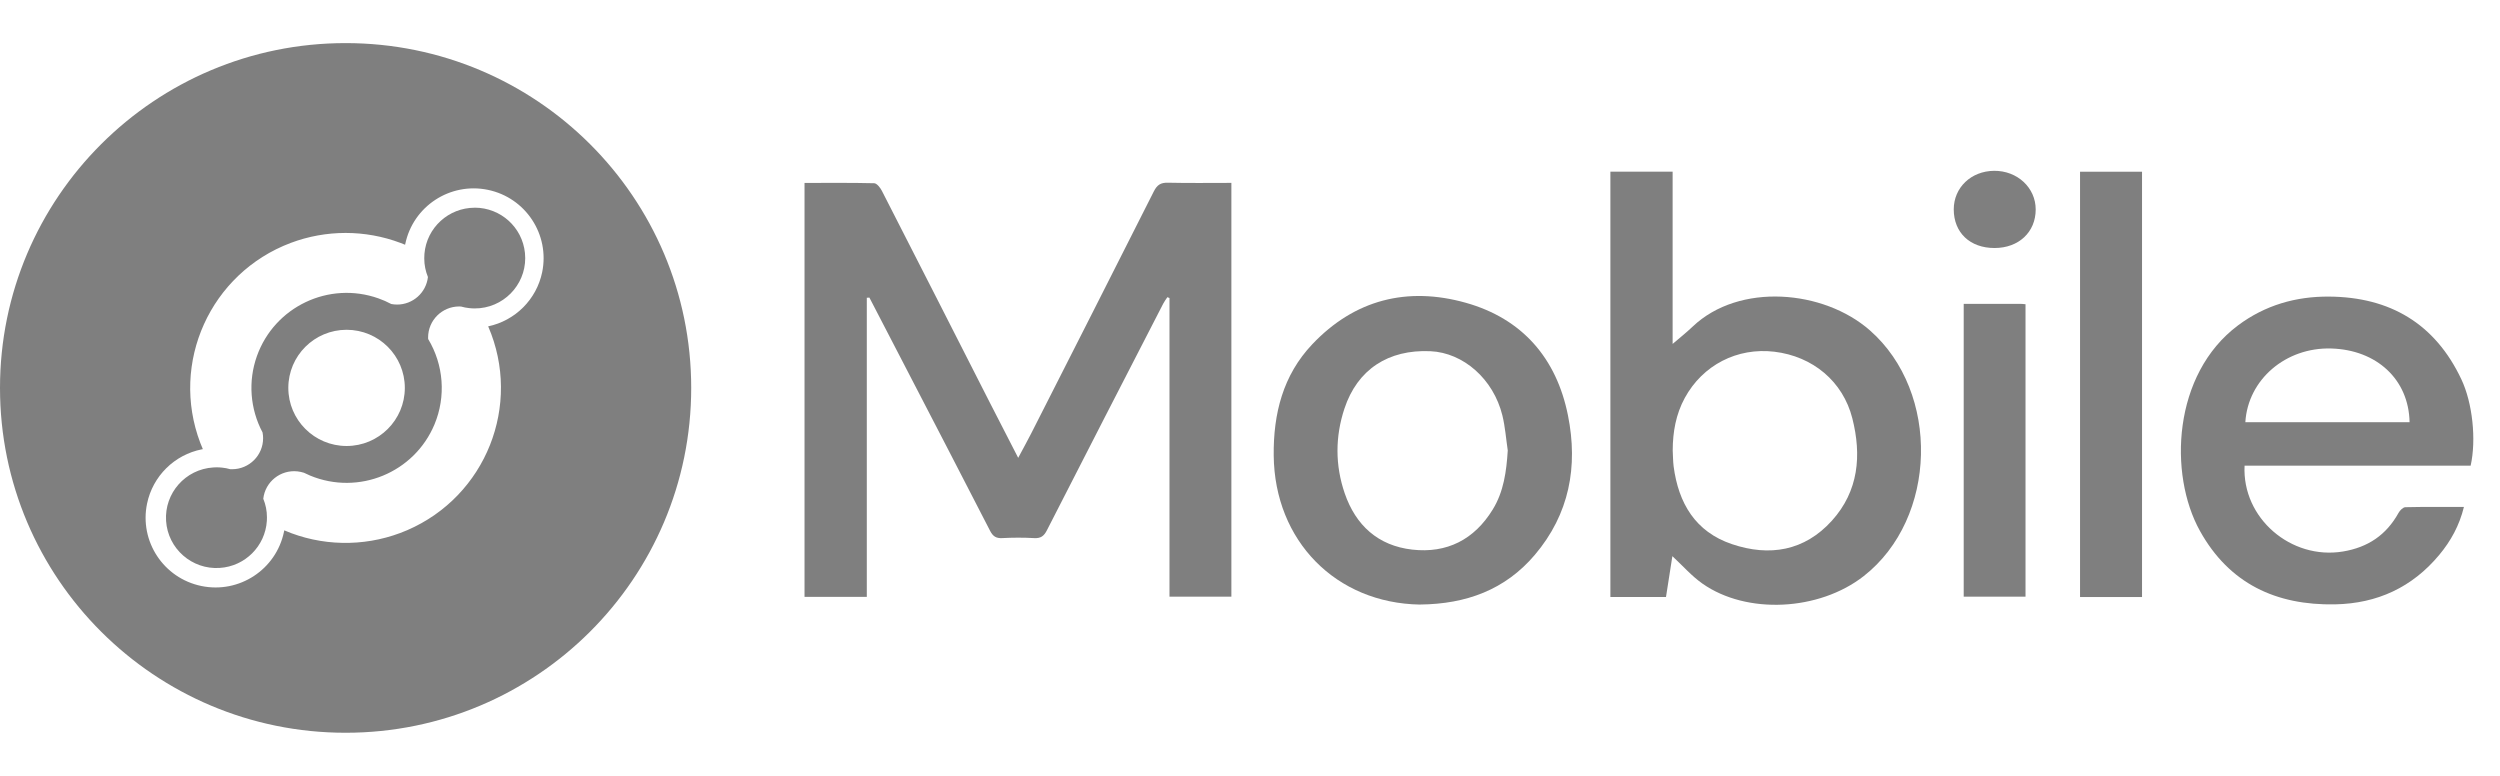 <svg width="58" height="18" viewBox="0 0 58 18" fill="none" xmlns="http://www.w3.org/2000/svg">
<g clip-path="url(#clip0_575_2408)">
<path d="M46.273 5.754C45.703 5.754 45.328 5.398 45.327 4.858C45.327 4.352 45.728 3.968 46.263 3.963C46.802 3.958 47.229 4.356 47.228 4.86C47.228 5.385 46.834 5.754 46.273 5.754L46.273 5.754Z" fill="#7F7F7F"/>
<path d="M20.11 6.907V13.848H18.665V4.244C19.21 4.244 19.746 4.238 20.282 4.251C20.343 4.253 20.422 4.354 20.459 4.426C21.294 6.056 22.123 7.688 22.954 9.321C23.17 9.744 23.387 10.166 23.622 10.622C23.731 10.418 23.829 10.241 23.921 10.061C24.871 8.189 25.824 6.317 26.768 4.442C26.845 4.288 26.93 4.234 27.099 4.239C27.583 4.25 28.066 4.243 28.568 4.243V13.842H27.132V6.914C27.116 6.907 27.099 6.901 27.083 6.895C27.05 6.945 27.013 6.993 26.986 7.046C26.085 8.797 25.183 10.548 24.288 12.303C24.219 12.439 24.144 12.493 23.99 12.484C23.745 12.47 23.497 12.471 23.252 12.484C23.108 12.492 23.035 12.441 22.97 12.315C22.305 11.02 21.634 9.727 20.964 8.435C20.7 7.925 20.435 7.414 20.17 6.904L20.112 6.908L20.11 6.907Z" fill="#7F7F7F"/>
<path d="M37.361 3.982H38.805V7.979C38.966 7.841 39.126 7.714 39.273 7.574C40.35 6.553 42.306 6.721 43.381 7.664C45.019 9.102 44.952 12.024 43.238 13.366C42.203 14.175 40.525 14.262 39.497 13.54C39.245 13.363 39.037 13.123 38.799 12.903C38.751 13.211 38.701 13.531 38.651 13.85H37.361V3.982ZM38.807 10.451C38.814 10.574 38.813 10.697 38.828 10.819C38.94 11.673 39.332 12.338 40.181 12.624C41.051 12.918 41.864 12.784 42.5 12.08C43.121 11.393 43.192 10.563 42.974 9.705C42.756 8.847 42.056 8.267 41.166 8.16C40.304 8.057 39.503 8.469 39.087 9.232C38.88 9.612 38.808 10.024 38.807 10.451Z" fill="#7F7F7F"/>
<path d="M57.163 11.761C57.056 12.197 56.857 12.553 56.591 12.873C55.964 13.626 55.154 14.001 54.176 14.021C52.806 14.048 51.718 13.541 51.038 12.316C50.307 10.999 50.407 8.681 51.922 7.549C52.551 7.079 53.266 6.875 54.035 6.881C55.446 6.891 56.494 7.507 57.104 8.801C57.364 9.351 57.453 10.203 57.319 10.803H52.074C52.014 12.021 53.152 12.994 54.356 12.795C54.936 12.699 55.363 12.411 55.646 11.899C55.678 11.841 55.75 11.768 55.805 11.767C56.249 11.757 56.693 11.761 57.163 11.761V11.761ZM55.902 9.795C55.884 8.804 55.14 8.115 54.083 8.085C53.03 8.055 52.152 8.804 52.092 9.795H55.902Z" fill="#7F7F7F"/>
<path d="M32.944 14.026C30.995 13.994 29.571 12.55 29.55 10.569C29.54 9.598 29.764 8.706 30.444 7.988C31.427 6.949 32.652 6.644 34.005 7.024C35.316 7.392 36.111 8.31 36.377 9.638C36.615 10.822 36.41 11.928 35.607 12.874C34.92 13.683 34.016 14.015 32.945 14.025L32.944 14.026ZM34.98 10.451C34.94 10.18 34.92 9.903 34.855 9.637C34.647 8.794 33.951 8.183 33.186 8.148C32.21 8.104 31.492 8.57 31.191 9.479C30.976 10.129 30.974 10.794 31.197 11.444C31.452 12.188 31.972 12.661 32.764 12.751C33.571 12.842 34.203 12.517 34.63 11.823C34.888 11.405 34.949 10.936 34.98 10.451Z" fill="#7F7F7F"/>
<path d="M49.695 13.851H48.257V3.984H49.695V13.851V13.851Z" fill="#7F7F7F"/>
<path d="M45.558 7.049C46.009 7.049 46.438 7.049 46.868 7.049C46.905 7.049 46.942 7.054 46.992 7.058V13.842H45.558V7.049V7.049Z" fill="#7F7F7F"/>
<path d="M8.018 1C3.59 1 0 4.582 0 9C0 13.418 3.59 17 8.018 17C12.446 17 16.036 13.418 16.036 9C16.037 4.582 12.447 1 8.018 1H8.018ZM11.326 7.572C12.115 9.396 11.274 11.513 9.446 12.301C8.592 12.668 7.63 12.693 6.759 12.37C6.704 12.349 6.649 12.328 6.595 12.304C6.593 12.316 6.59 12.328 6.588 12.339C6.406 13.214 5.548 13.777 4.671 13.595C3.794 13.414 3.23 12.558 3.412 11.683C3.544 11.046 4.046 10.55 4.685 10.424C4.692 10.422 4.699 10.421 4.706 10.42C4.684 10.371 4.664 10.323 4.646 10.273H4.646C3.942 8.415 4.881 6.339 6.744 5.636C7.565 5.327 8.471 5.327 9.292 5.636C9.328 5.65 9.363 5.664 9.398 5.678C9.399 5.672 9.4 5.667 9.402 5.661C9.583 4.786 10.441 4.223 11.318 4.404C12.195 4.585 12.759 5.441 12.578 6.317C12.447 6.946 11.955 7.439 11.324 7.572L11.326 7.572Z" fill="#7F7F7F"/>
<path d="M11.014 4.819C10.406 4.819 9.899 5.283 9.847 5.887C9.844 5.92 9.843 5.954 9.843 5.987V5.999C9.843 6.146 9.873 6.291 9.928 6.427C9.887 6.791 9.579 7.066 9.212 7.066C9.167 7.066 9.121 7.061 9.077 7.053C8.981 7.002 8.882 6.958 8.779 6.922C7.629 6.515 6.368 7.116 5.96 8.262C5.753 8.844 5.801 9.487 6.091 10.032C6.1 10.076 6.104 10.121 6.104 10.167C6.104 10.564 5.782 10.886 5.384 10.886H5.383C5.368 10.886 5.354 10.886 5.339 10.885C5.278 10.867 5.215 10.855 5.152 10.849C5.109 10.844 5.066 10.842 5.022 10.842C4.997 10.842 4.972 10.843 4.947 10.845C4.301 10.886 3.812 11.441 3.853 12.085C3.895 12.729 4.452 13.218 5.097 13.176C5.685 13.139 6.153 12.671 6.191 12.085C6.193 12.06 6.193 12.035 6.193 12.01C6.193 12.007 6.193 12.003 6.193 12V11.998C6.193 11.852 6.164 11.707 6.108 11.571C6.152 11.177 6.508 10.893 6.903 10.936C6.954 10.942 7.003 10.953 7.052 10.968C7.099 10.992 7.147 11.014 7.196 11.034C8.322 11.5 9.613 10.967 10.081 9.844C10.349 9.199 10.294 8.464 9.933 7.865C9.933 7.853 9.932 7.841 9.932 7.83C9.932 7.433 10.254 7.111 10.652 7.11H10.653C10.668 7.11 10.682 7.11 10.697 7.112C10.758 7.129 10.821 7.142 10.884 7.148C10.967 7.158 11.05 7.158 11.132 7.15C11.776 7.085 12.245 6.511 12.179 5.869C12.118 5.272 11.615 4.818 11.013 4.818L11.014 4.819ZM8.041 10.347C7.294 10.347 6.689 9.743 6.689 8.999C6.689 8.254 7.294 7.651 8.041 7.651C8.787 7.651 9.392 8.254 9.392 8.999C9.392 9.743 8.787 10.347 8.041 10.347Z" fill="#7F7F7F"/>
</g>
<defs>
<clipPath id="clip0_575_2408">
<rect width="57.381" height="18" fill="white"/>
</clipPath>
</defs>
</svg>
